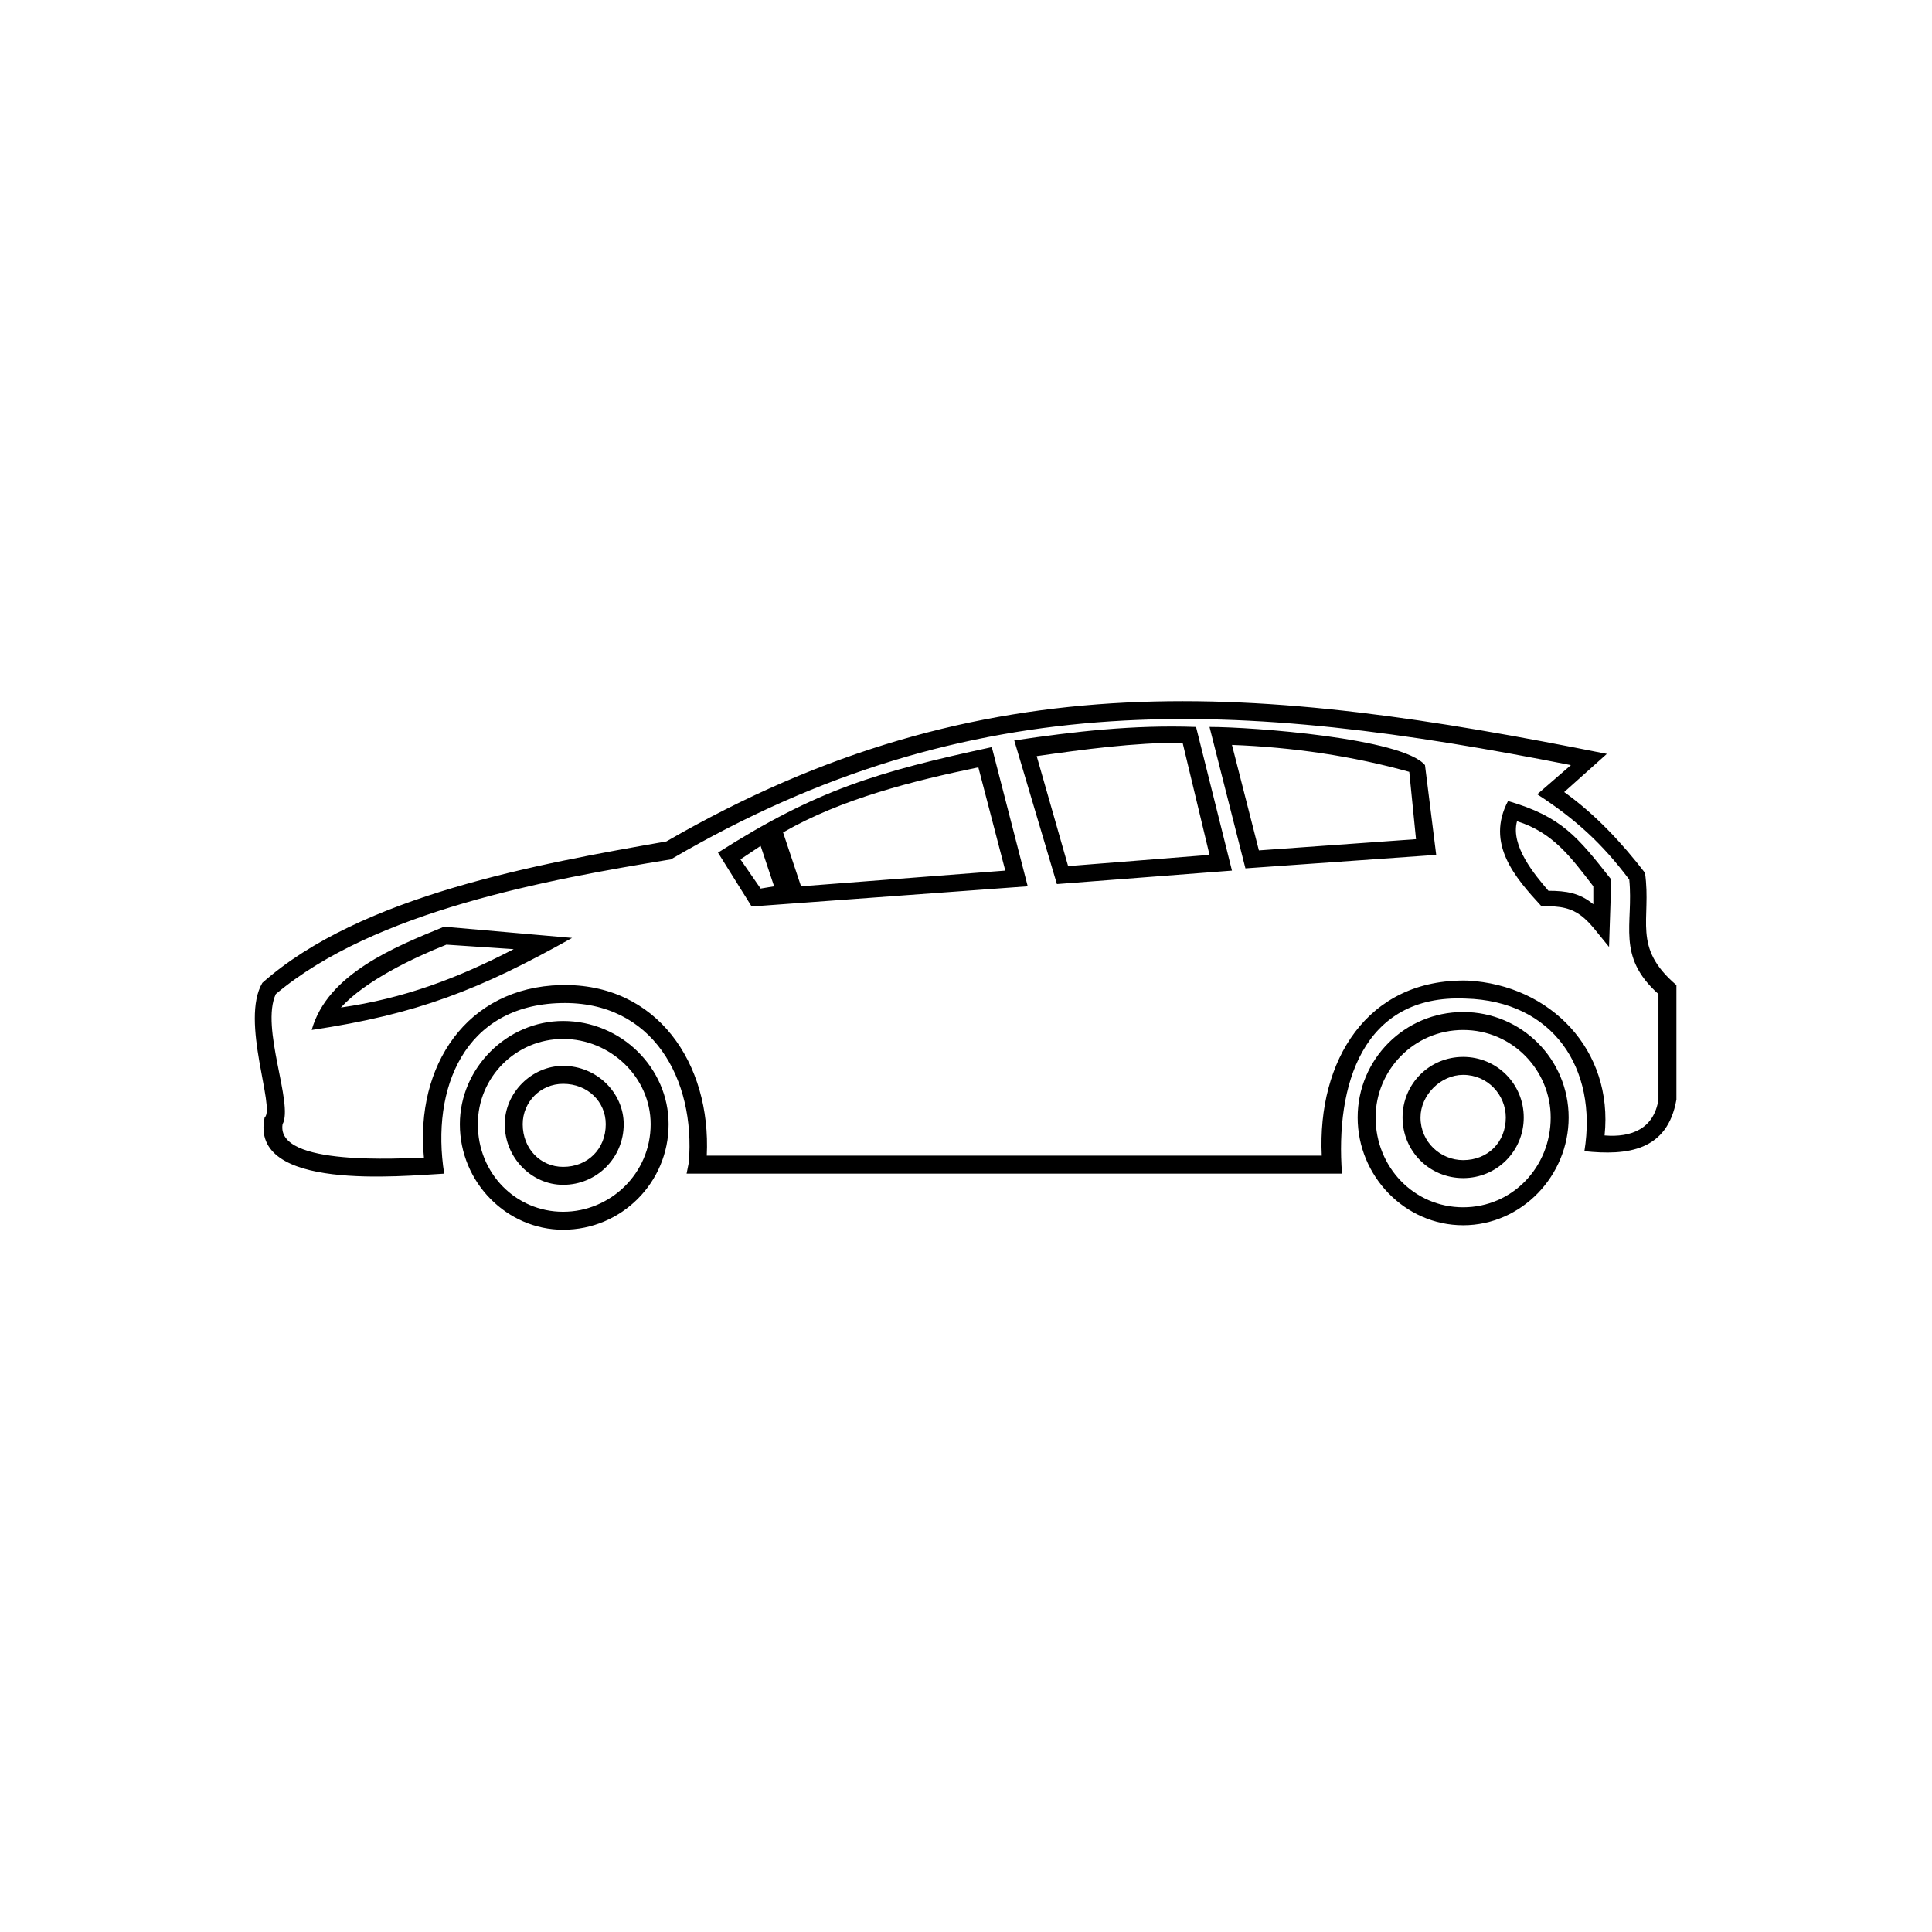 <?xml version="1.0" encoding="UTF-8"?>
<!-- The Best Svg Icon site in the world: iconSvg.co, Visit us! https://iconsvg.co -->
<svg fill="#000000" width="800px" height="800px" version="1.1" viewBox="144 144 512 512" xmlns="http://www.w3.org/2000/svg">
 <path d="m214.12 440.15c2.973-2.379-6.543-25.578-0.594-35.688 26.172-23.199 73.164-31.523 107.07-37.473 84.465-48.773 157.03-41.637 249.23-23.199l-11.301 10.113c8.328 5.949 15.465 13.68 21.414 21.414 1.785 12.492-3.57 19.629 8.328 29.742v30.336c-2.379 13.68-13.086 14.871-24.387 13.68 3.57-22.008-8.328-39.852-31.523-40.449-27.363-1.191-34.5 23.199-32.715 46.395h-173.69l0.594-2.973c1.785-22.008-9.516-42.828-33.906-42.23-25.578 0.594-34.5 22.602-30.93 45.207-11.301 0.594-51.75 4.758-47.586-14.871zm317.63-27.957c15.465 0 27.957 12.492 27.957 27.957 0 15.465-12.492 28.551-27.957 28.551s-27.957-13.086-27.957-28.551c0-15.465 12.492-27.957 27.957-27.957zm0 4.758c-13.086 0-23.199 10.707-23.199 23.199 0 13.086 10.113 23.793 23.199 23.793s23.199-10.707 23.199-23.793c0-12.492-10.113-23.199-23.199-23.199zm0 7.137c8.922 0 16.059 7.137 16.059 16.059s-7.137 16.059-16.059 16.059-16.059-7.137-16.059-16.059 7.137-16.059 16.059-16.059zm0 4.758c-5.949 0-11.301 5.352-11.301 11.301 0 6.543 5.352 11.301 11.301 11.301 6.543 0 11.301-4.758 11.301-11.301 0-5.949-4.758-11.301-11.301-11.301zm-238.52-14.277c15.465 0 27.957 12.492 27.957 27.363 0 15.465-12.492 27.957-27.957 27.957-14.871 0-27.363-12.492-27.363-27.957 0-14.871 12.492-27.363 27.363-27.363zm0 4.758c-12.492 0-22.602 10.113-22.602 22.602 0 13.086 10.113 23.199 22.602 23.199 12.492 0 23.199-10.113 23.199-23.199 0-12.492-10.707-22.602-23.199-22.602zm0 7.137c8.922 0 16.059 7.137 16.059 15.465 0 8.922-7.137 16.059-16.059 16.059-8.328 0-15.465-7.137-15.465-16.059 0-8.328 7.137-15.465 15.465-15.465zm0 4.758c-5.949 0-10.707 4.758-10.707 10.707 0 6.543 4.758 11.301 10.707 11.301 6.543 0 11.301-4.758 11.301-11.301 0-5.949-4.758-10.707-11.301-10.707zm-36.879 19.629c-2.379-24.387 11.301-45.207 36.285-45.801 25.578-0.594 39.852 20.82 38.664 45.207h162.98c-1.191-24.98 11.895-46.992 38.664-46.395 22.008 1.191 38.664 18.438 36.285 41.043 7.137 0.594 13.086-1.785 14.277-9.516v-27.957c-11.301-10.113-6.543-18.438-7.734-30.336-7.137-9.516-14.277-16.059-24.387-22.602l8.922-7.734c-87.438-17.25-158.22-22.008-238.52 24.98-32.715 5.352-78.516 13.68-104.69 35.688-4.164 8.922 4.758 29.145 1.785 34.5-1.785 11.301 31.523 8.922 37.473 8.922zm95.172-86.25 4.758 14.277 54.129-4.164-7.137-27.363c-17.25 3.57-36.285 8.328-51.75 17.25zm-8.328 19.629-8.922-14.277c26.172-16.656 42.23-21.414 72.566-27.957l9.516 36.879c-24.387 1.785-48.773 3.57-73.164 5.352zm5.949-5.352-3.57-10.707-5.352 3.57 5.352 7.734 3.57-0.594zm121.34-37.473 7.137 27.957 41.637-2.973-1.785-17.844c-14.871-4.164-30.93-6.543-46.992-7.137zm-5.949-4.758c11.301 0 51.152 2.973 57.102 10.113l2.973 23.793-50.559 3.57-9.516-37.473zm0 33.906-7.137-29.742c-13.086 0-26.172 1.785-38.664 3.57l8.328 29.145zm5.949 4.164-46.395 3.57-11.301-38.066c16.059-2.379 31.523-4.164 48.18-3.57zm100.52 2.379-0.594 17.844c-5.949-7.137-7.734-11.301-17.844-10.707-7.137-7.734-14.871-16.656-8.922-27.957 14.277 4.164 18.438 9.516 27.363 20.82zm-24.98-15.465c-1.785 6.543 4.758 14.277 8.328 18.438 4.758 0 8.328 0.594 11.895 3.57v-4.758c-5.949-7.734-10.707-14.277-20.223-17.25zm-250.42 30.93c-24.387 13.68-41.043 20.223-69 24.387 4.164-14.871 22.008-22.008 35.094-27.363l33.906 2.973zm-15.465 2.973-17.844-1.191c-8.922 3.57-21.414 9.516-27.957 16.656 16.656-2.379 30.93-7.734 45.801-15.465z"/>
</svg>